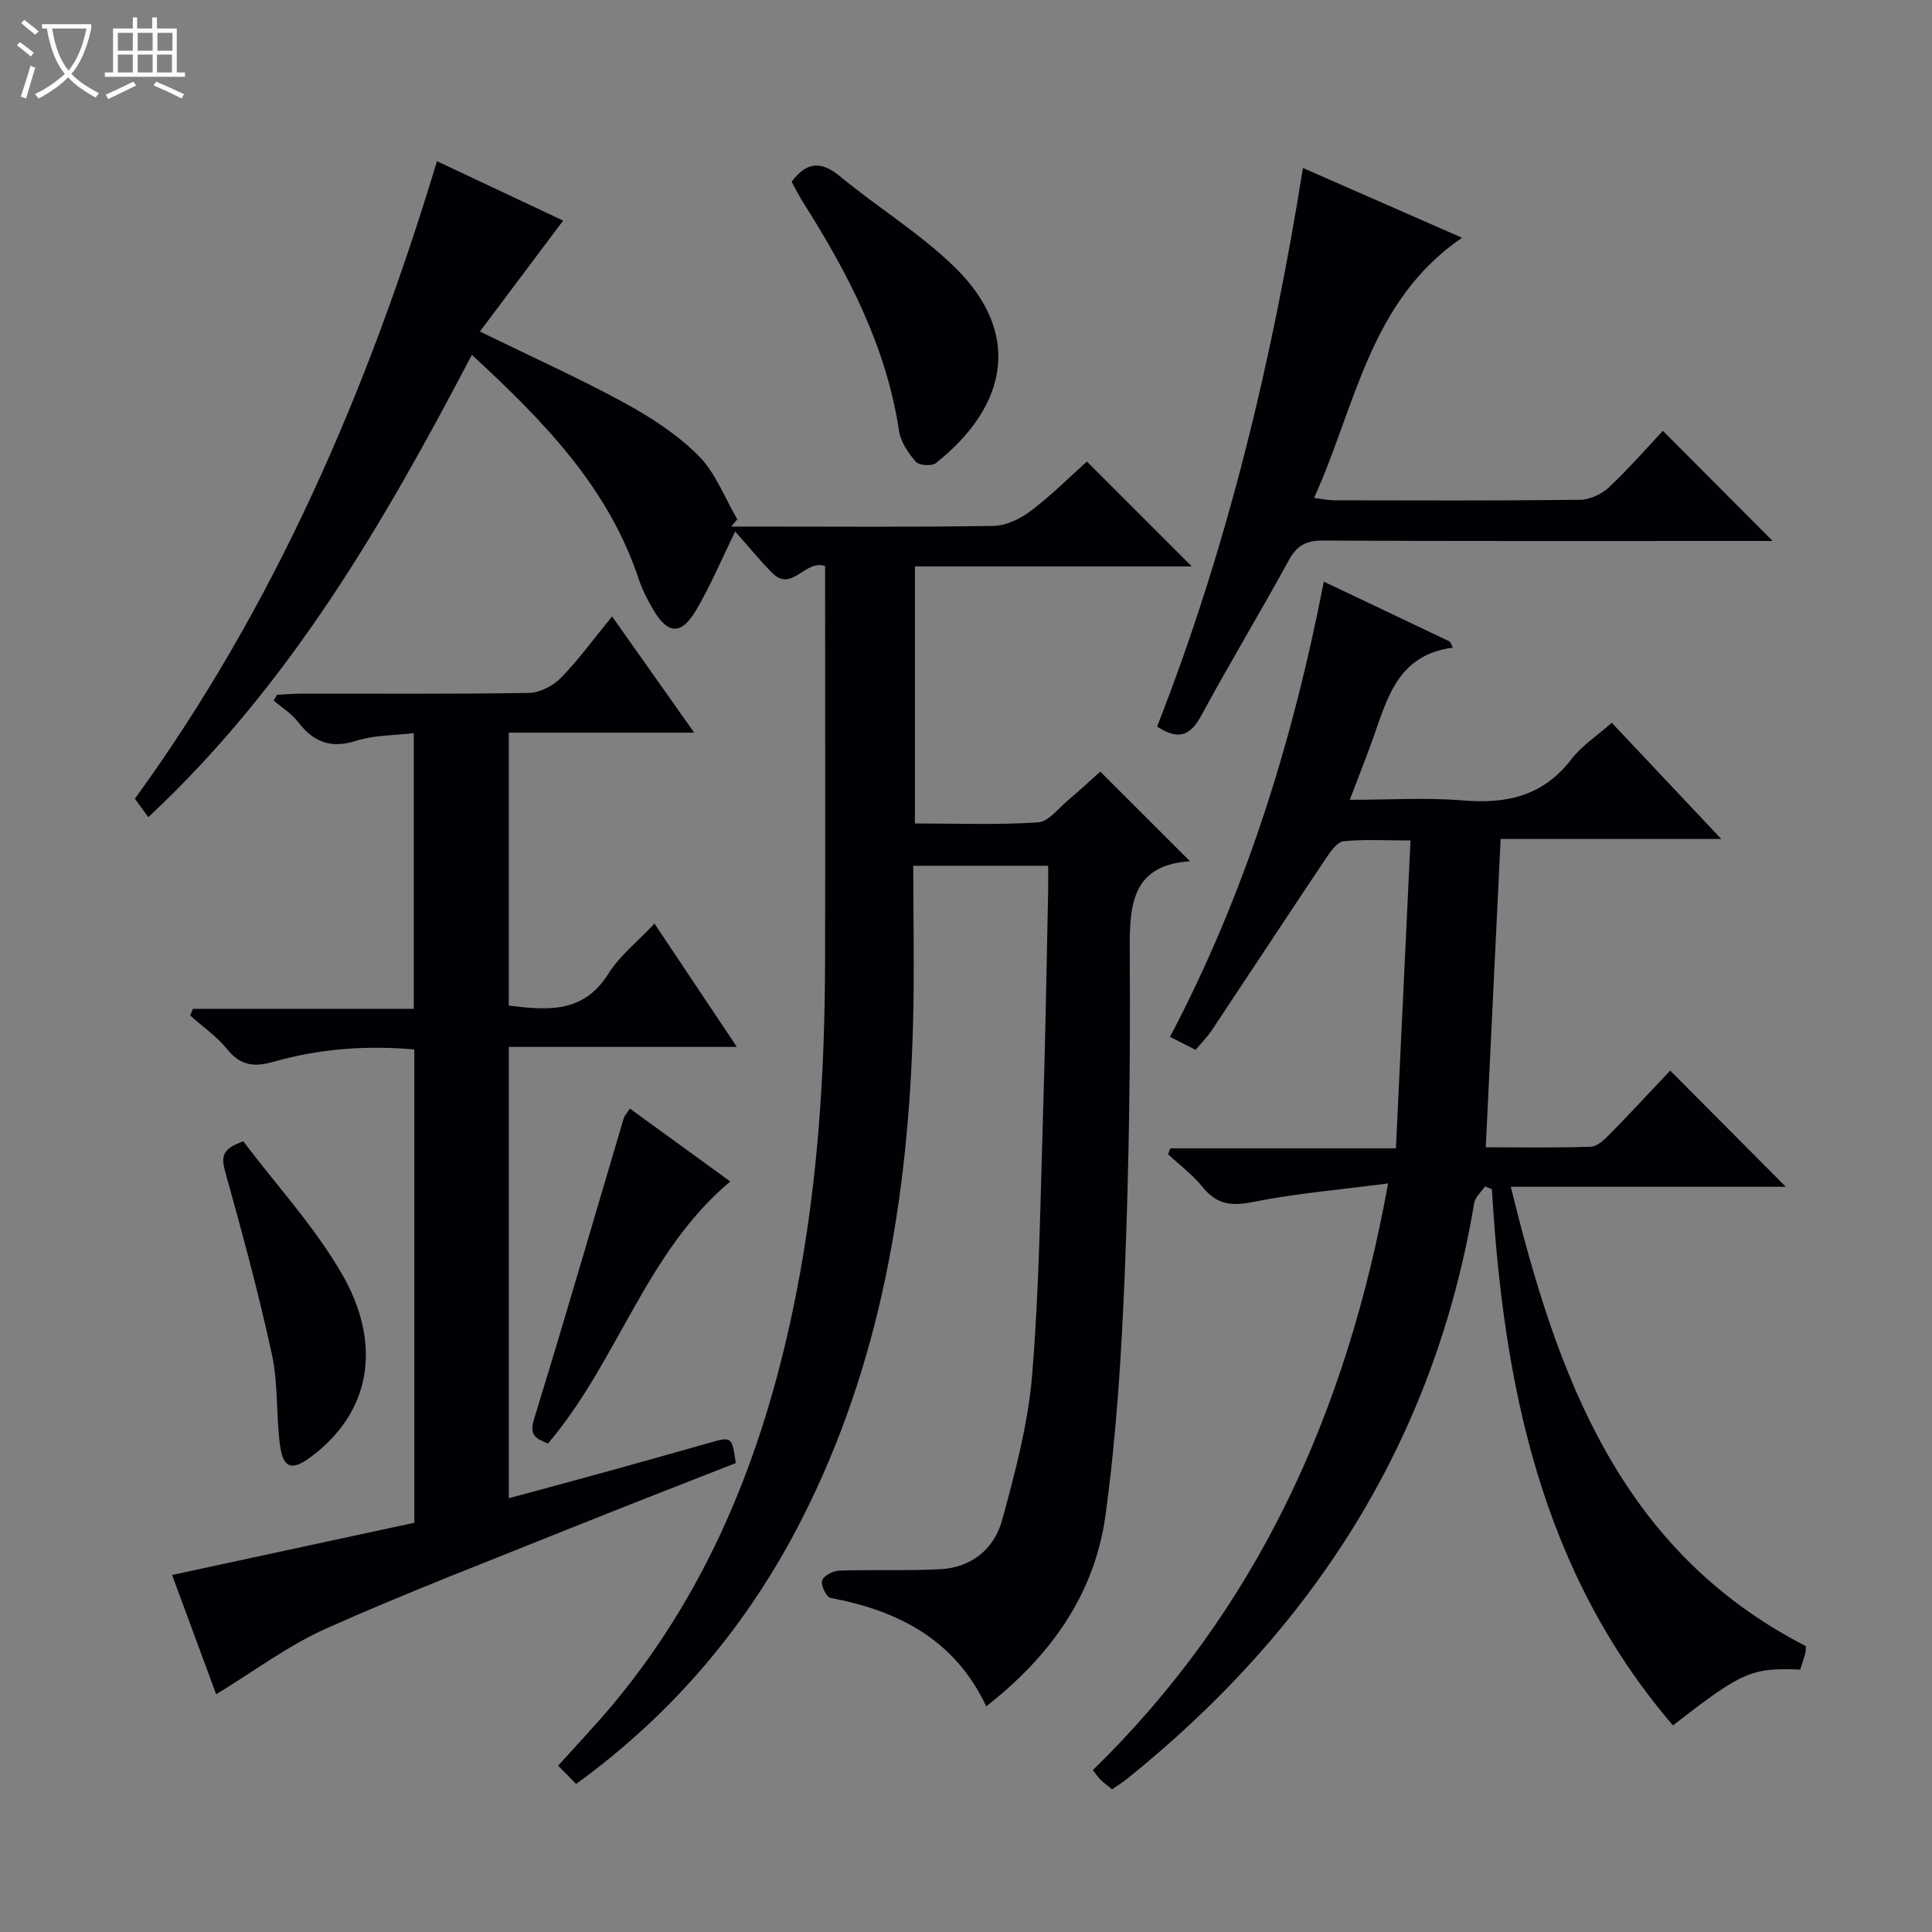 <svg enable-background="new 0 0 400 400" viewBox="0 0 400 400" xmlns="http://www.w3.org/2000/svg"><rect x="0" y="0" width="400" height="400" fill="#808080" stroke="none"/><path d="m6.4 11.7c-1-.8-1.9-1.6-2.9-2.3l.6-.7c.9.7 1.9 1.4 2.9 2.2zm-2.1 8.3c.7-2.1 1.4-4.2 2-6.4.2.1.6.3 1 .4-.7 2.3-1.3 4.4-1.9 6.4zm3-12.8c-1.1-.9-2.1-1.7-2.9-2.4l.6-.7c1 .8 2 1.5 3 2.4zm1.4-1.3v-.9h10.2v.9c-.9 4.2-2.3 7.3-4.1 9.4 1.3 1.4 3.2 2.7 5.7 4-.2.2-.4.5-.7.9-2.5-1.4-4.4-2.7-5.7-4.2-1.4 1.5-3.5 3-6.1 4.4 0 0 0 0-.1-.1-.3-.4-.5-.7-.7-.8 2.7-1.3 4.7-2.8 6.2-4.2-1.8-2.2-3-5.3-3.7-9.4zm9.2 0h-7.1c.6 3.8 1.7 6.7 3.4 8.7 1.7-2.1 2.9-4.8 3.7-8.7z" fill="#fcfbfa"/><path d="m31.6 3.6h.9v2.3h4.1v9.1h1.7v.9h-16.6v-.9h1.7v-9.1h4.1v-2.3h.9v2.3h3.1v-2.3zm-4 13.3.6.8c-1.9.9-3.8 1.9-5.8 2.8-.2-.3-.3-.6-.5-.9 2-.9 3.9-1.8 5.7-2.7zm-3.2-10.1v3.7h3.1v-3.7zm0 4.5v3.7h3.1v-3.7zm4.1-4.5v3.7h3.1v-3.7zm0 4.5v3.7h3.1v-3.7zm9.1 9.1c-2.1-1.1-4.1-2-5.8-2.7l.5-.8c2.2.9 4.1 1.8 5.8 2.6zm-1.9-13.6h-3.1v3.7h3.1zm-3.2 4.5v3.7h3.1v-3.7z" fill="#fcfbfa"/><g fill="#010105"><path d="m204.19 353.27c-6.49-13.78-18.17-19.8-32.25-22.44-.85-.16-2.05-2.66-1.73-3.62.33-.99 2.29-1.99 3.58-2.03 6.94-.24 13.91.07 20.84-.29 6.51-.33 11.23-4.2 12.86-10.2 2.68-9.87 5.38-19.94 6.21-30.07 1.5-18.39 1.71-36.89 2.29-55.35.47-14.97.7-29.95 1.02-44.93.04-1.62 0-3.24 0-5.09-9.4 0-18.31 0-27.93 0 0 11.15.26 22.11-.05 33.05-.98 35.54-6.67 70.07-22.99 102.16-11.12 21.87-26.51 40.17-46.76 54.89-1.25-1.27-2.4-2.44-3.72-3.78 4.01-4.48 7.91-8.56 11.51-12.89 20.64-24.82 31.72-53.92 37.84-85.2 4.43-22.6 5.86-45.48 5.91-68.46.06-25.5.01-51 .01-76.5 0-1.81 0-3.63 0-5.33-4.15-1.45-6.87 5.59-10.99 1.4-2.67-2.71-5.07-5.68-7.62-8.55-3.04 6.19-5.27 11.58-8.24 16.52-3 4.99-5.79 4.72-8.75-.36-1.17-2-2.26-4.11-2.99-6.3-6.32-19.08-19.76-32.78-34.55-46.44-18.29 34.97-37.79 68.51-66.99 95.73-.96-1.33-1.79-2.47-2.77-3.83 28.96-39.87 48.17-84.41 62.54-131.98 9.02 4.24 17.79 8.37 26.12 12.29-5.81 7.75-11.41 15.22-17.23 22.97 10.91 5.33 20.62 9.7 29.94 14.78 5.49 3 10.95 6.55 15.33 10.94 3.53 3.54 5.41 8.71 8.02 13.16-.42.5-.84 1-1.26 1.5h4.78c16.5 0 33 .14 49.5-.14 2.64-.04 5.61-1.48 7.78-3.13 4.23-3.2 8.01-7 11.58-10.2l21.72 21.72c-18.85 0-37.97 0-57.33 0v53.22c8.6 0 17.06.32 25.47-.22 2.19-.14 4.26-2.93 6.28-4.63 2.42-2.03 4.72-4.19 6.63-5.89 6.22 6.22 12.29 12.28 18.57 18.56-12.89.86-12.52 10.21-12.46 20.37.14 21.64-.17 43.3-1.04 64.92-.67 16.74-1.72 33.54-3.99 50.12-2.23 16.31-11.36 29.16-24.69 39.55z"/><path d="m274.08 120.42c9.17 4.36 17.65 8.4 26.13 12.43.2.41.39.83.59 1.24-11.33 1.48-13.52 10.33-16.47 18.61-1.43 4.02-3.01 8-4.87 12.89 8.26 0 15.89-.5 23.41.13 9.04.76 16.6-.9 22.43-8.49 2.18-2.84 5.38-4.91 8.4-7.59 7.4 7.86 14.69 15.59 22.67 24.06-15.72 0-30.68 0-45.68 0-1.03 21.47-2.04 42.31-3.08 63.83 7.22 0 14.5.14 21.77-.12 1.37-.05 2.86-1.53 3.98-2.67 4.3-4.38 8.47-8.89 12.44-13.09 8.34 8.38 16.07 16.15 23.93 24.06-18.46 0-37.28 0-56.93 0 9.63 39.32 22.63 75.35 61.09 95.11-.05.63-.02 1.14-.15 1.6-.3 1.1-.68 2.19-1.02 3.25-10.11-.41-12.05.44-26.35 11.56-27.4-31.96-35.08-70.58-37.49-111.01-.47-.2-.94-.4-1.41-.6-.77 1.14-2.04 2.2-2.25 3.44-8.26 49.28-33.4 88.34-71.98 119.31-.89.71-1.87 1.31-2.99 2.08-.84-.69-1.64-1.25-2.33-1.92-.58-.56-1.03-1.26-1.66-2.05 33.95-33.09 52.51-73.85 61.13-121.46-9.91 1.29-19.12 2.06-28.11 3.86-4.45.89-7.41.45-10.27-3.09-2.05-2.54-4.75-4.56-7.16-6.81.15-.41.3-.82.45-1.23h46.71c1.02-21.55 2-42.37 3.02-63.74-5.27 0-9.59-.27-13.83.16-1.32.14-2.68 2.04-3.6 3.42-7.95 11.87-15.79 23.82-23.71 35.72-.91 1.37-2.1 2.55-3.36 4.05-1.73-.88-3.31-1.69-5.29-2.69 15.55-29.56 25.36-60.93 31.84-94.25z"/><path d="m126.72 127.62c5.77 8.17 11.13 15.75 17.01 24.07-13.11 0-25.59 0-38.4 0v56.51c7.93.95 15.43 1.69 20.61-6.58 2.34-3.73 6.01-6.62 9.56-10.4 5.64 8.45 11.11 16.63 17.06 25.53-16.14 0-31.5 0-47.21 0v93.44c6.99-1.9 13.92-3.75 20.83-5.66 6.88-1.9 13.75-3.85 20.62-5.79 4.72-1.34 4.72-1.35 5.54 4.17-11.11 4.37-22.37 8.72-33.57 13.23-17.11 6.89-34.35 13.49-51.19 21-7.93 3.54-15.05 8.92-22.83 13.64-2.92-7.9-6.1-16.54-9.12-24.7 17.01-3.66 33.62-7.24 50.15-10.81 0-33.14 0-65.42 0-97.99-10.02-.89-19.73-.14-29.2 2.56-3.95 1.13-6.79.8-9.52-2.58-2.16-2.67-5.11-4.71-7.7-7.02.2-.46.4-.91.6-1.37h45.71c0-19.29 0-37.83 0-57.08-4.11.49-8.18.39-11.84 1.56-5.23 1.68-8.85.39-12.06-3.81-1.35-1.77-3.38-3.02-5.11-4.5.23-.4.46-.79.69-1.19 1.73-.09 3.46-.24 5.19-.24 15.66-.02 31.33.11 46.99-.15 2.26-.04 5-1.47 6.62-3.14 3.71-3.81 6.85-8.15 10.57-12.7z"/><path d="m269.76 34.78c11.13 4.88 21.6 9.47 32.93 14.44-19.25 13.21-21.95 34.82-30.63 53.87 1.84.23 2.94.48 4.04.49 16.99.03 33.98.1 50.96-.1 2.04-.02 4.51-1.13 6.02-2.55 4.1-3.84 7.8-8.12 11.2-11.73 7.95 7.98 15.19 15.24 22.73 22.8-1.77 0-3.51 0-5.26 0-29.31 0-58.63.06-87.94-.08-3.48-.02-5.35 1.1-6.99 4.1-5.91 10.79-12.26 21.33-18.12 32.15-2.24 4.14-4.7 5.17-9.14 2.26 14.59-37.16 23.85-75.87 30.2-115.65z"/><path d="m163.9 37.63c3.16-4.22 6.15-4.33 10.09-1.07 7.8 6.46 16.62 11.82 23.8 18.88 13.64 13.41 11.07 28.44-4.01 40.43-.85.68-3.49.51-4.15-.25-1.57-1.8-3.15-4.1-3.49-6.38-2.64-17.53-10.61-32.75-19.92-47.44-.88-1.38-1.59-2.85-2.32-4.17z"/><path d="m50.38 236.31c6.88 9.12 14.9 17.79 20.6 27.78 7.27 12.74 7.04 27.19-6.42 37.41-3.98 3.02-5.91 2.68-6.58-2.21-.85-6.23-.35-12.7-1.67-18.8-2.77-12.77-6.2-25.4-9.71-37.99-.85-3.08-.53-4.73 3.78-6.19z"/><path d="m130.41 229.52c6.93 5.03 13.71 9.96 20.78 15.09-17.54 14.72-23.25 37.24-37.76 54.28-1.94-.99-4.04-1.26-2.87-5.06 6.38-20.7 12.4-41.51 18.57-62.28.17-.59.67-1.09 1.28-2.03z"/></g></svg>